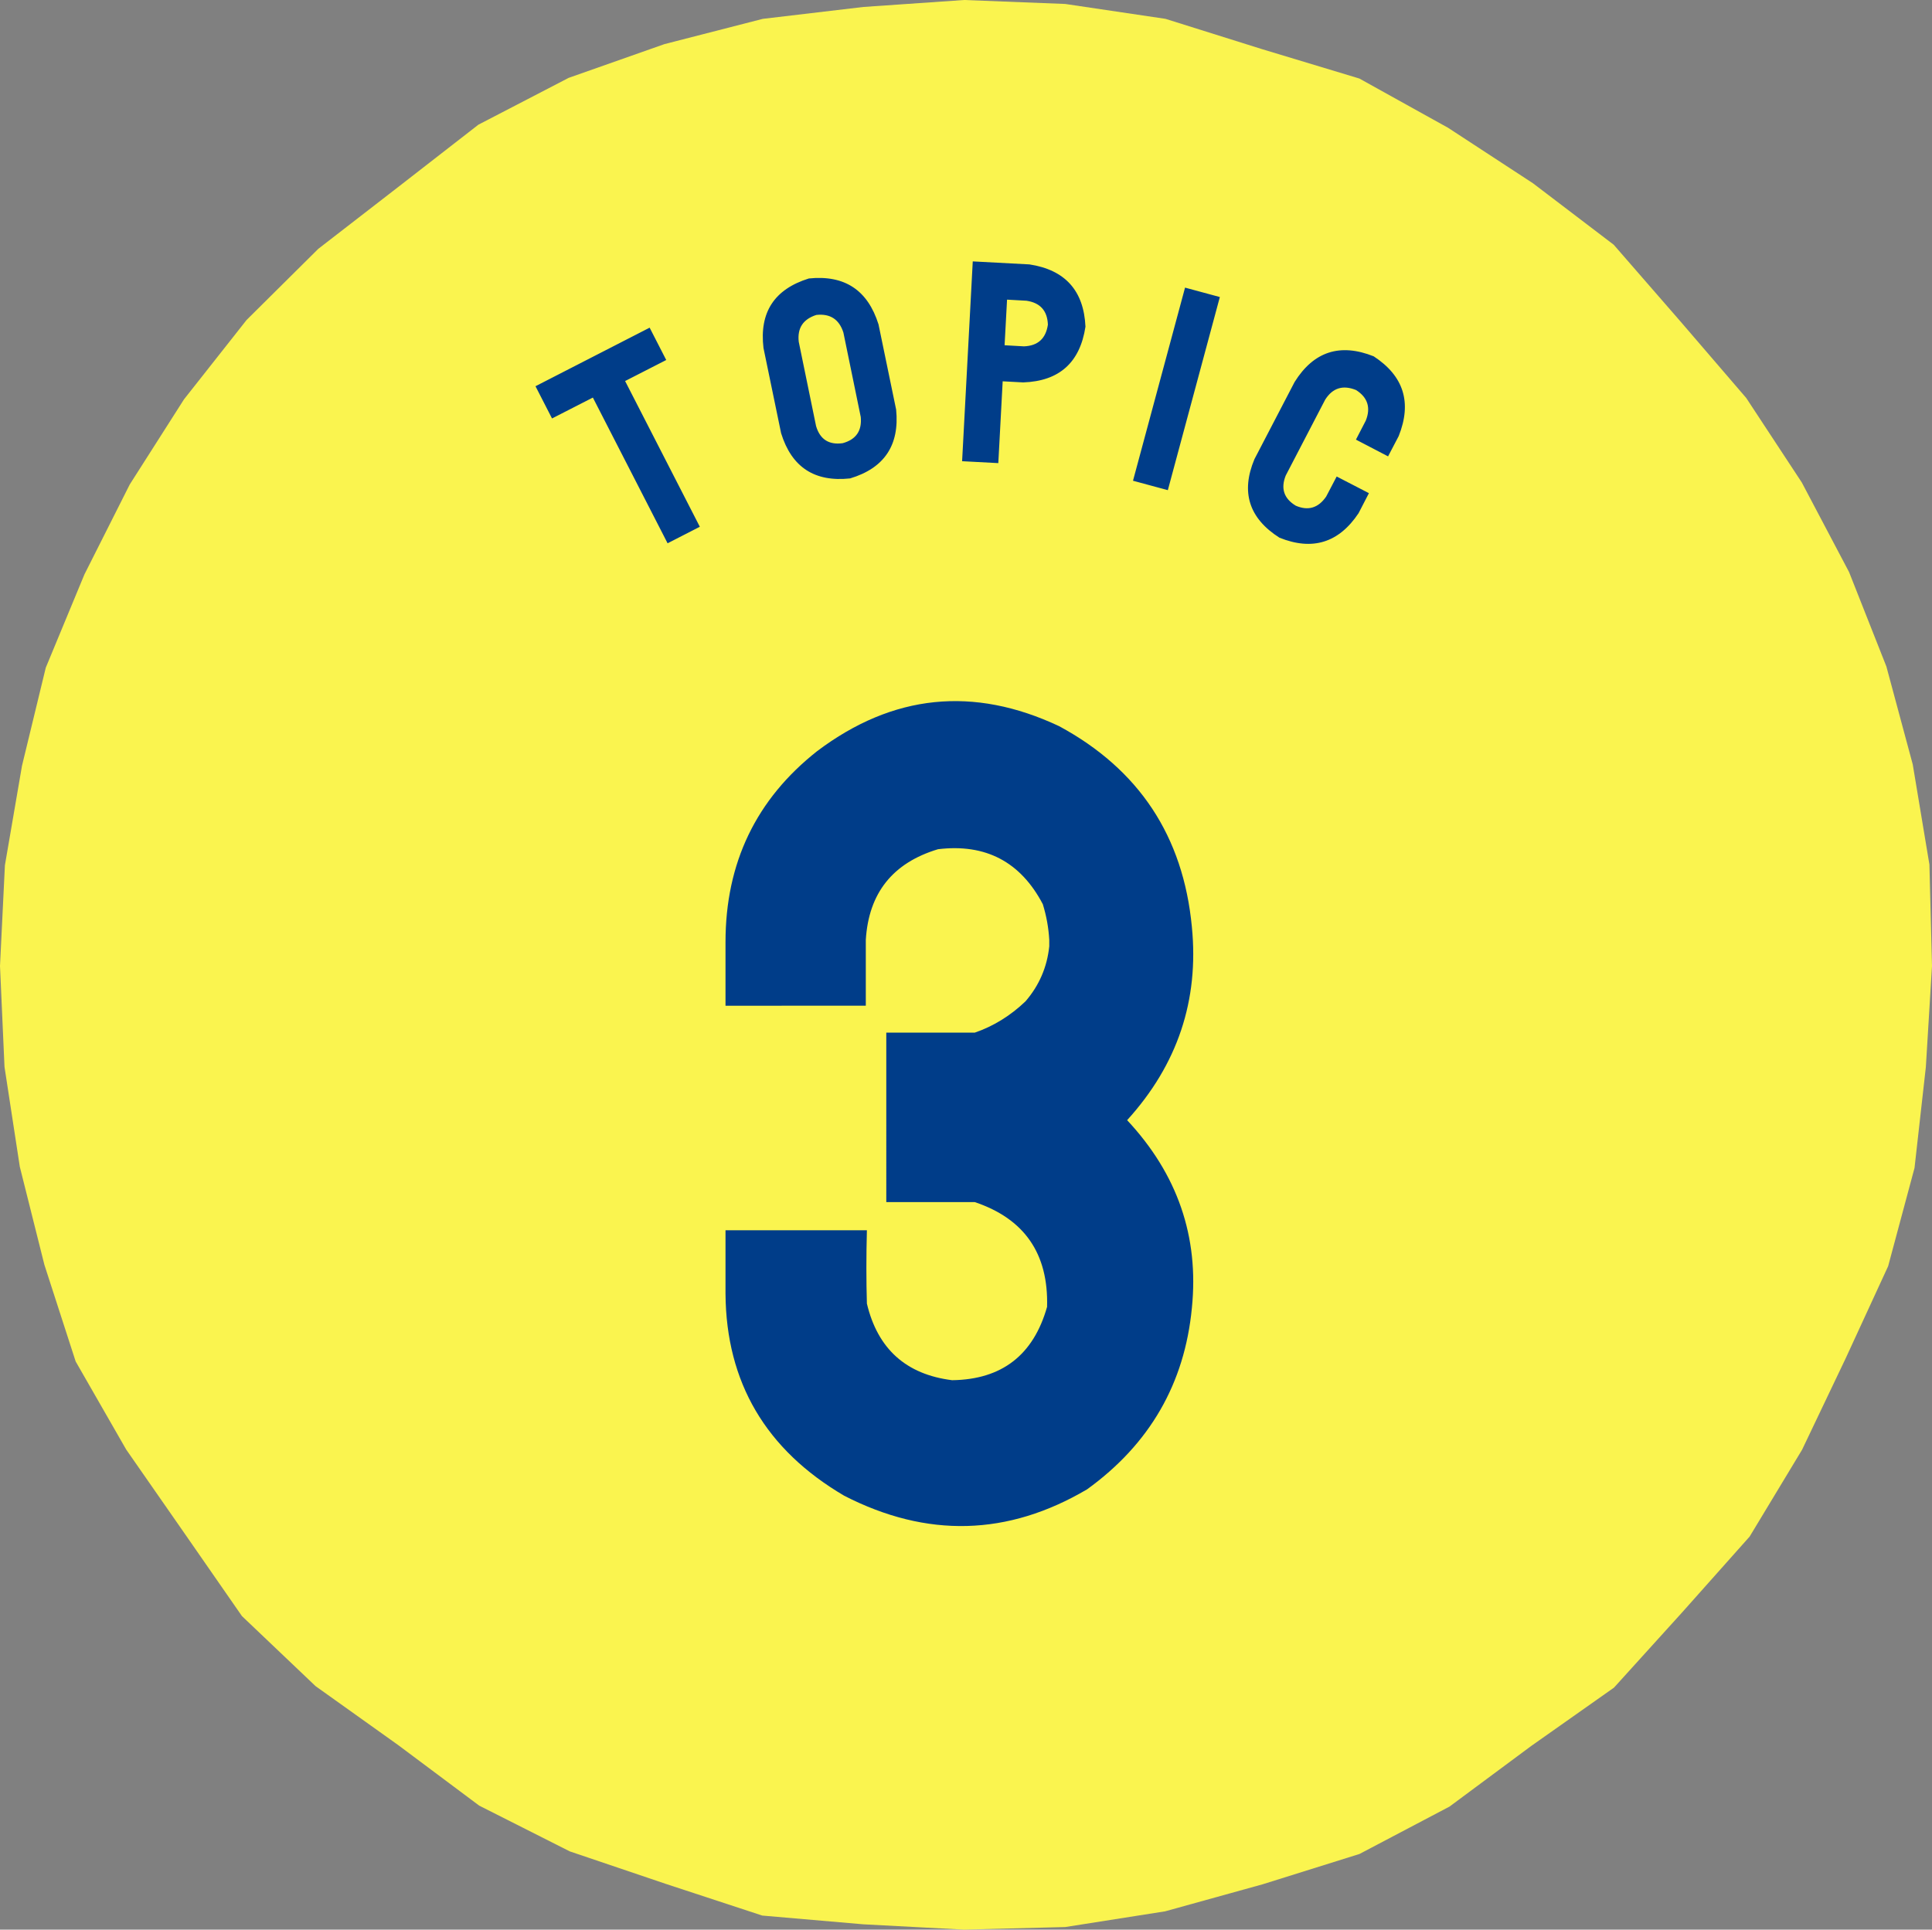 <svg xmlns="http://www.w3.org/2000/svg" viewBox="0 0 141.43 141.29"><rect x="0" y="0" width="141.43" height="141.29" fill="#808080" stroke="none"/><path fill="#faf44f" d="M141.43 70.73l-.45 7.4-.83 7.39-1.93 7.19-3.11 6.75-3.19 6.69-3.84 6.36-4.94 5.55-4.99 5.51-6.07 4.28-5.97 4.43-6.59 3.47-7.09 2.22-7.14 1.98-7.31 1.15-7.4.19-7.38-.39-7.4-.64-7.06-2.32-7.03-2.38-6.63-3.35-5.94-4.44-6.04-4.31-5.39-5.13-4.24-6.11-4.23-6.08-3.7-6.45-2.29-7.08-1.8-7.18-1.12-7.31L0 70.73l.36-7.38 1.25-7.28 1.74-7.18 2.83-6.83 3.32-6.59 3.97-6.23 4.58-5.81 5.25-5.21 5.84-4.52 5.88-4.57 6.61-3.43 7.01-2.47 7.2-1.85L63.2.51 70.58 0l7.4.29 7.34 1.09 7.07 2.22 7.12 2.15 6.5 3.61 6.21 4.06 5.91 4.5 4.88 5.61 4.82 5.61 4.07 6.19 3.46 6.56 2.73 6.91 1.93 7.17 1.22 7.33.19 7.43z"/><path d="M82.51 82.02c3.69 3.95 5.27 8.54 4.74 13.75-.53 5.53-3.08 9.96-7.67 13.28-5.8 3.42-11.72 3.58-17.78.47-5.74-3.37-8.64-8.3-8.69-14.78v-4.66h10.35c-.05 1.9-.05 3.69 0 5.37.79 3.32 2.87 5.19 6.24 5.61 3.64-.05 5.95-1.84 6.95-5.37.11-3.9-1.66-6.45-5.29-7.67h-6.48V75.61h6.48c1.37-.47 2.61-1.24 3.71-2.29 1-1.16 1.58-2.5 1.74-4.03v-.47c-.05-.9-.21-1.76-.47-2.61-1.63-3.11-4.19-4.45-7.67-4.03-3.32 1-5.08 3.21-5.29 6.64v4.82H53.11v-4.66c0-5.8 2.24-10.46 6.72-13.99 5.53-4.16 11.43-4.77 17.7-1.82 5.85 3.16 9.09 8.06 9.72 14.7.53 5.37-1.05 10.09-4.74 14.15zM47.56 24l1.21 2.36-3.01 1.54 5.47 10.67-2.36 1.21-5.47-10.67-2.99 1.53-1.21-2.36 8.36-4.29zm11.65-3.61c2.62-.27 4.31.85 5.1 3.36l1.29 6.24c.26 2.61-.87 4.29-3.37 5.04-2.6.28-4.28-.82-5.05-3.31l-1.29-6.24c-.31-2.61.79-4.3 3.32-5.09zm3.8 10.14l-1.27-6.18c-.31-.97-.97-1.4-1.98-1.29-.97.31-1.4.96-1.29 1.96l1.27 6.18c.29.98.95 1.39 1.95 1.25.98-.27 1.42-.91 1.32-1.93zm12.35-11.17c2.61.4 3.98 1.92 4.1 4.56-.4 2.63-1.92 3.99-4.56 4.08l-1.5-.08-.32 5.99-2.65-.14.78-14.63 4.15.22zm-.4 6c1.02-.04 1.6-.57 1.75-1.59-.04-1.02-.56-1.6-1.57-1.75l-1.42-.08-.18 3.34 1.42.08zm14.34-3.62l-3.81 14.15-2.55-.69 3.81-14.14 2.55.69zm12.32 11.68l-2.36-1.23.72-1.39c.38-.95.14-1.7-.71-2.24-.96-.39-1.71-.16-2.26.7l-2.89 5.56c-.38.95-.13 1.69.74 2.21.91.39 1.65.16 2.22-.67l.77-1.47 2.36 1.22-.76 1.47c-1.45 2.17-3.38 2.76-5.79 1.79-2.23-1.42-2.84-3.34-1.83-5.75l2.94-5.65c1.4-2.24 3.33-2.86 5.79-1.88 2.2 1.44 2.81 3.38 1.83 5.84l-.77 1.47z" fill="#003d89"/></svg>